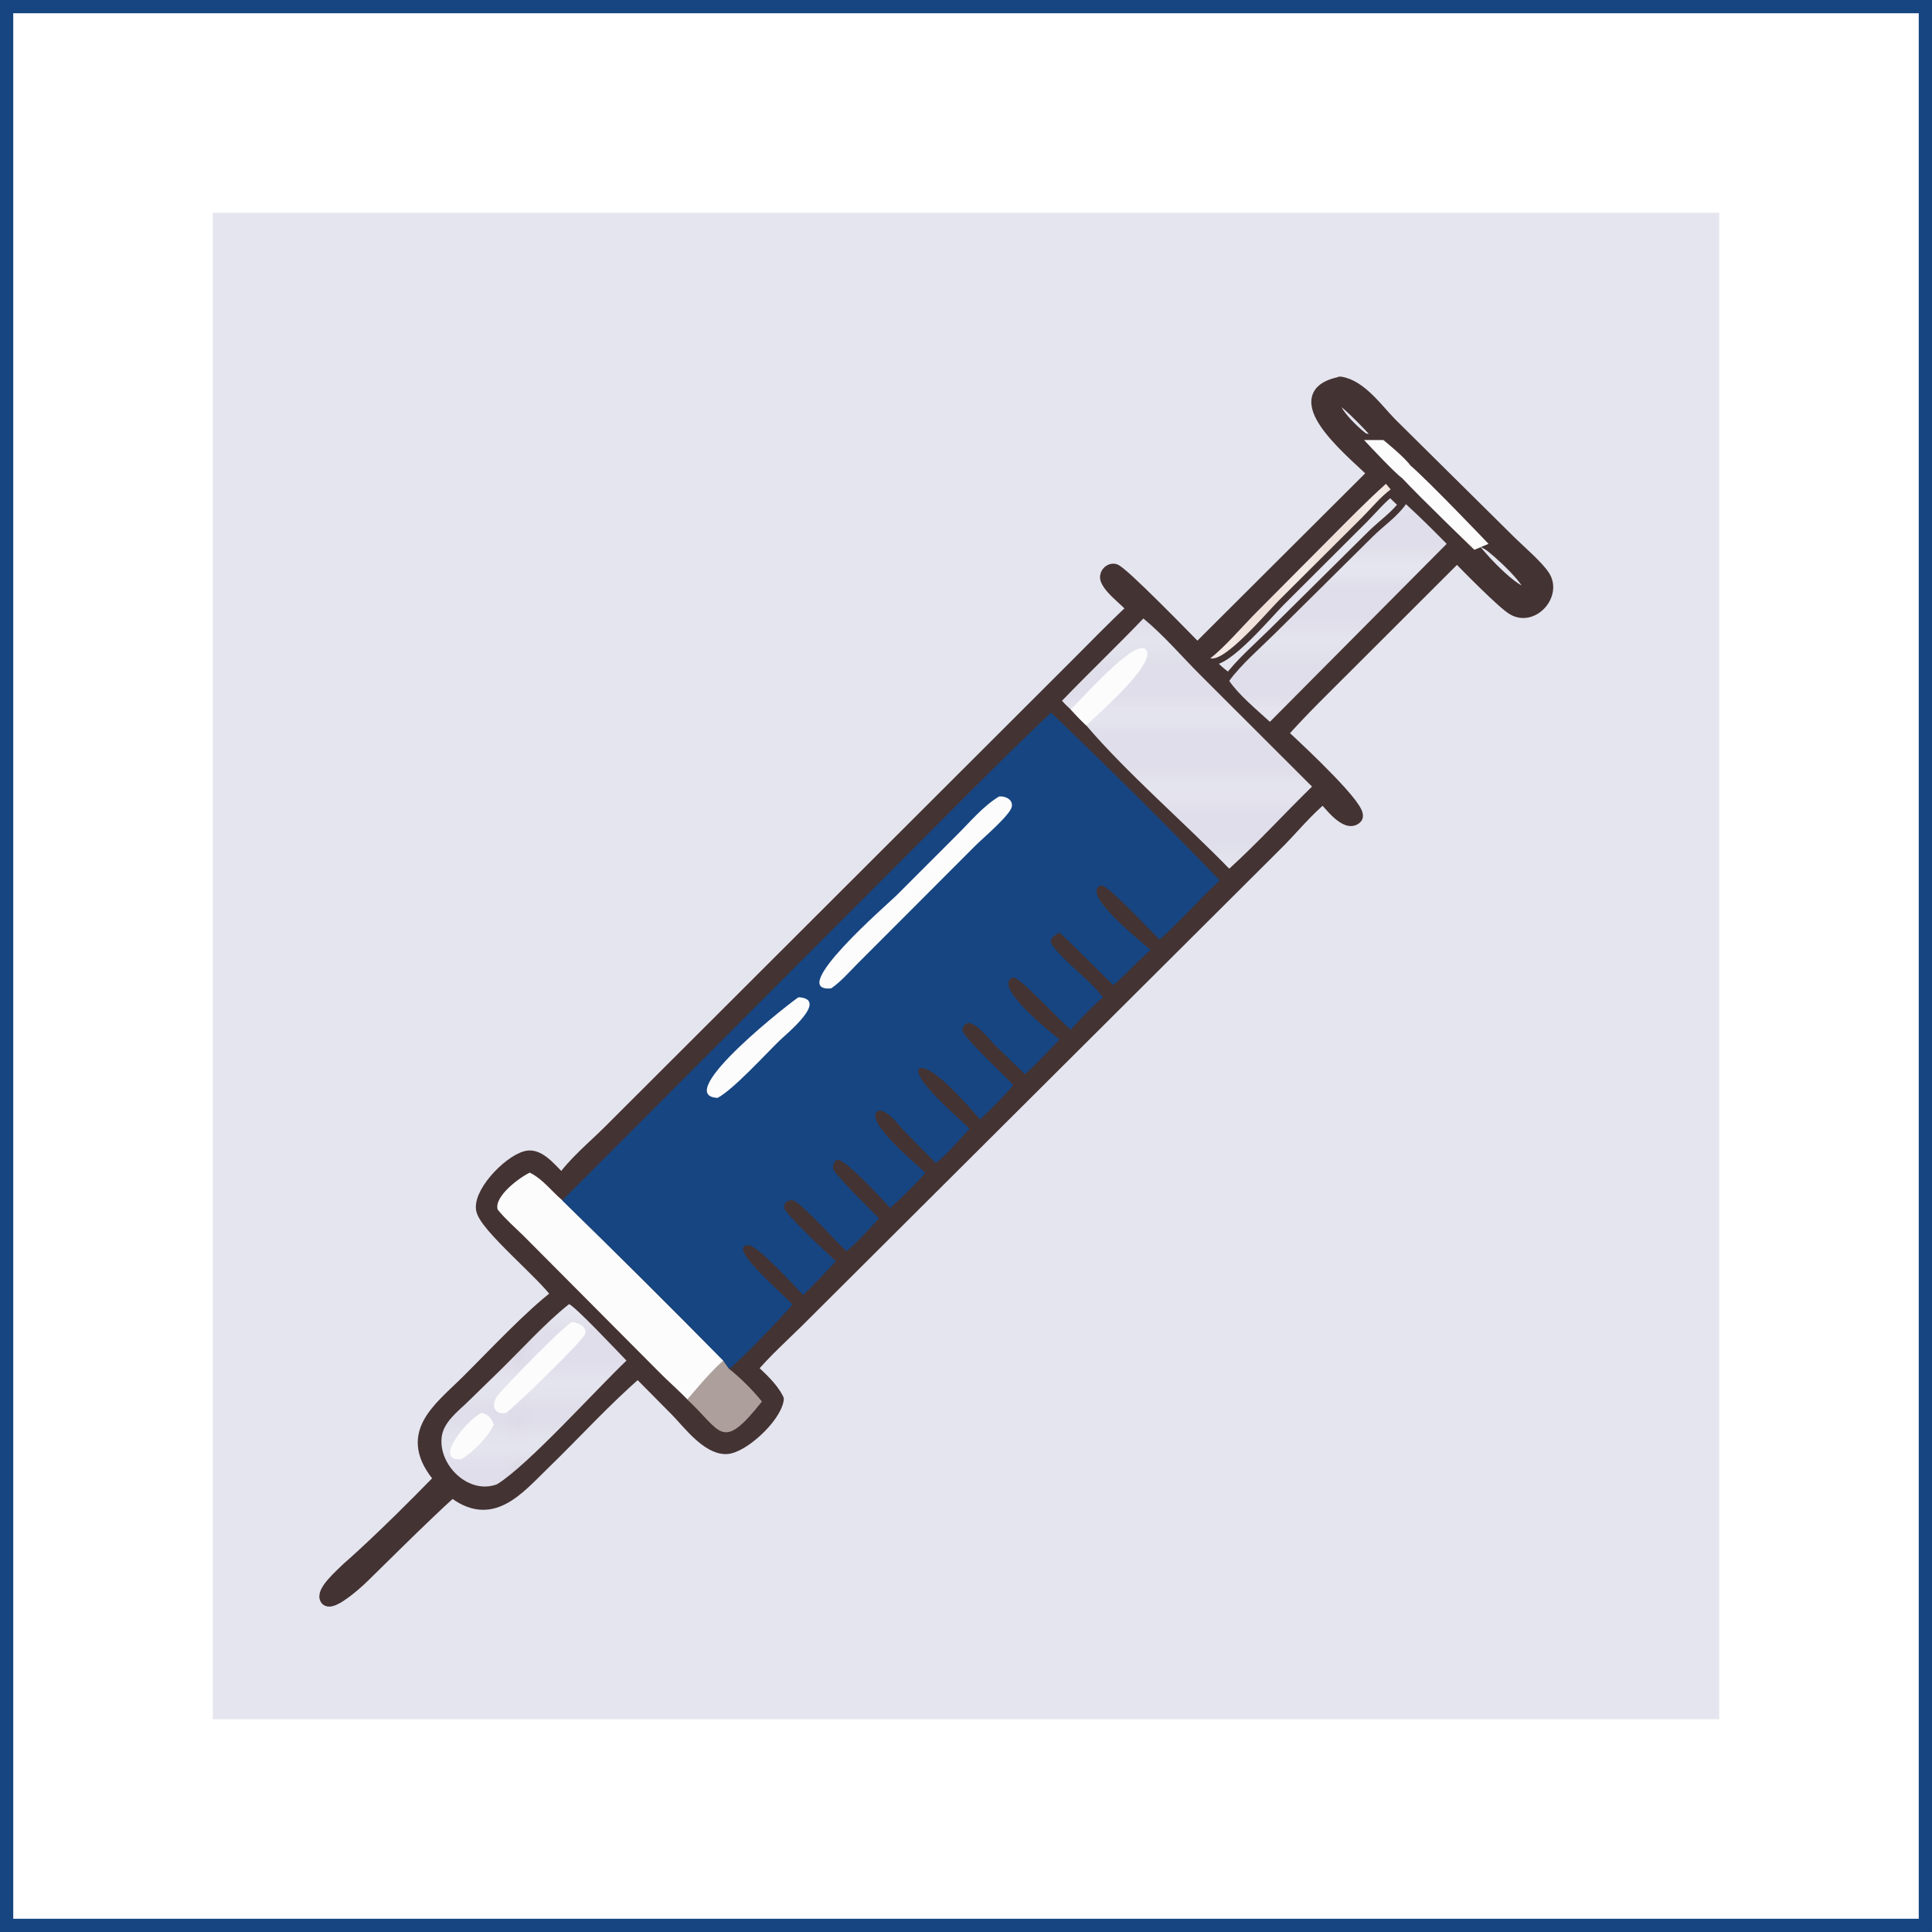 <?xml version="1.0" encoding="UTF-8"?><svg id="_レイヤー_2" xmlns="http://www.w3.org/2000/svg" xmlns:xlink="http://www.w3.org/1999/xlink" viewBox="0 0 145.9 145.9"><defs><style>.cls-1,.cls-2,.cls-3,.cls-4,.cls-5{fill:none;}.cls-1,.cls-6,.cls-7,.cls-8,.cls-9,.cls-10,.cls-11,.cls-12,.cls-13,.cls-14,.cls-15{stroke-width:0px;}.cls-2{stroke:#164581;}.cls-3{stroke:#433;stroke-linecap:round;stroke-linejoin:round;}.cls-6{fill:#164581;}.cls-4{stroke:#f5ebe6;stroke-width:2px;}.cls-7{fill:#e5e5ef;}.cls-8{fill:#f0e2db;}.cls-9{fill:#ad9f9b;}.cls-10{fill:#dfdeea;}.cls-5{stroke:#e5e5ef;stroke-width:1.98px;}.cls-11{fill:#fdfcfd;}.cls-12{fill:#433;}.cls-13{fill:url(#_10_lpi_50_4);}.cls-14{fill:url(#_10_lpi_50_5);}.cls-15{fill:#fff;}</style><pattern id="_10_lpi_50_5" x="0" y="0" width="72" height="72" patternTransform="translate(1191.65 2482.89)" patternUnits="userSpaceOnUse" viewBox="0 0 72 72"><rect class="cls-1" width="72" height="72"/><rect class="cls-8" x="60.38" y="62.57" width="84.71" height="81.32"/><rect class="cls-8" x="-11.62" y="62.57" width="84.71" height="81.32"/><line class="cls-4" x1="2.33" y1="144.25" x2="2.33" y2="71.75"/><line class="cls-4" x1="7.94" y1="144.25" x2="7.94" y2="71.75"/><line class="cls-4" x1="13.55" y1="144.25" x2="13.55" y2="71.75"/><line class="cls-4" x1="19.16" y1="144.25" x2="19.16" y2="71.75"/><line class="cls-4" x1="24.78" y1="144.25" x2="24.78" y2="71.75"/><line class="cls-4" x1="30.39" y1="144.25" x2="30.39" y2="71.75"/><line class="cls-4" x1="36" y1="144.25" x2="36" y2="71.75"/><line class="cls-4" x1="41.61" y1="144.25" x2="41.61" y2="71.75"/><line class="cls-4" x1="47.22" y1="144.25" x2="47.22" y2="71.75"/><line class="cls-4" x1="52.84" y1="144.25" x2="52.84" y2="71.75"/><line class="cls-4" x1="58.45" y1="144.25" x2="58.45" y2="71.75"/><line class="cls-4" x1="64.06" y1="144.25" x2="64.06" y2="71.75"/><line class="cls-4" x1="69.67" y1="144.25" x2="69.67" y2="71.75"/><rect class="cls-8" x="-83.62" y="62.57" width="84.71" height="81.32"/><rect class="cls-8" x="60.38" y="-9.43" width="84.71" height="81.32"/><rect class="cls-8" x="-11.62" y="-9.43" width="84.71" height="81.32"/><line class="cls-4" x1="2.33" y1="72.25" x2="2.33" y2="-.25"/><line class="cls-4" x1="7.94" y1="72.25" x2="7.94" y2="-.25"/><line class="cls-4" x1="13.55" y1="72.25" x2="13.55" y2="-.25"/><line class="cls-4" x1="19.16" y1="72.25" x2="19.16" y2="-.25"/><line class="cls-4" x1="24.78" y1="72.25" x2="24.78" y2="-.25"/><line class="cls-4" x1="30.39" y1="72.25" x2="30.39" y2="-.25"/><line class="cls-4" x1="36" y1="72.25" x2="36" y2="-.25"/><line class="cls-4" x1="41.61" y1="72.25" x2="41.61" y2="-.25"/><line class="cls-4" x1="47.22" y1="72.25" x2="47.22" y2="-.25"/><line class="cls-4" x1="52.84" y1="72.25" x2="52.84" y2="-.25"/><line class="cls-4" x1="58.45" y1="72.25" x2="58.45" y2="-.25"/><line class="cls-4" x1="64.06" y1="72.25" x2="64.06" y2="-.25"/><line class="cls-4" x1="69.67" y1="72.25" x2="69.67" y2="-.25"/><rect class="cls-8" x="-83.62" y="-9.43" width="84.71" height="81.32"/><line class="cls-4" x1="2.33" y1=".25" x2="2.33" y2="-72.25"/><line class="cls-4" x1="7.94" y1=".25" x2="7.94" y2="-72.25"/><line class="cls-4" x1="13.55" y1=".25" x2="13.55" y2="-72.25"/><line class="cls-4" x1="19.16" y1=".25" x2="19.16" y2="-72.25"/><line class="cls-4" x1="24.78" y1=".25" x2="24.78" y2="-72.25"/><line class="cls-4" x1="30.39" y1=".25" x2="30.39" y2="-72.25"/><line class="cls-4" x1="36" y1=".25" x2="36" y2="-72.25"/><line class="cls-4" x1="41.61" y1=".25" x2="41.61" y2="-72.25"/><line class="cls-4" x1="47.22" y1=".25" x2="47.22" y2="-72.25"/><line class="cls-4" x1="52.84" y1=".25" x2="52.84" y2="-72.25"/><line class="cls-4" x1="58.45" y1=".25" x2="58.45" y2="-72.25"/><line class="cls-4" x1="64.06" y1=".25" x2="64.06" y2="-72.25"/><line class="cls-4" x1="69.67" y1=".25" x2="69.67" y2="-72.25"/></pattern><pattern id="_10_lpi_50_4" x="0" y="0" width="72" height="72" patternTransform="translate(1191.65 2482.89)" patternUnits="userSpaceOnUse" viewBox="0 0 72 72"><rect class="cls-1" width="72" height="72"/><rect class="cls-10" x="71.36" y="71.53" width="72.56" height="72.71"/><rect class="cls-10" x="-.64" y="71.53" width="72.56" height="72.71"/><rect class="cls-10" x="71.36" y="-.47" width="72.56" height="72.71"/><line class="cls-5" x1="71.75" y1="2.33" x2="144.25" y2="2.33"/><line class="cls-5" x1="71.75" y1="7.94" x2="144.25" y2="7.94"/><line class="cls-5" x1="71.75" y1="13.55" x2="144.25" y2="13.55"/><line class="cls-5" x1="71.75" y1="19.16" x2="144.25" y2="19.16"/><line class="cls-5" x1="71.75" y1="24.78" x2="144.25" y2="24.78"/><line class="cls-5" x1="71.75" y1="30.39" x2="144.25" y2="30.39"/><line class="cls-5" x1="71.75" y1="36" x2="144.25" y2="36"/><line class="cls-5" x1="71.75" y1="41.61" x2="144.25" y2="41.61"/><line class="cls-5" x1="71.75" y1="47.22" x2="144.25" y2="47.22"/><line class="cls-5" x1="71.75" y1="52.84" x2="144.25" y2="52.84"/><line class="cls-5" x1="71.75" y1="58.45" x2="144.25" y2="58.45"/><line class="cls-5" x1="71.75" y1="64.06" x2="144.25" y2="64.06"/><line class="cls-5" x1="71.75" y1="69.67" x2="144.25" y2="69.67"/><rect class="cls-10" x="-.64" y="-.47" width="72.56" height="72.71"/><line class="cls-5" x1="-.25" y1="2.33" x2="72.25" y2="2.33"/><line class="cls-5" x1="-.25" y1="7.94" x2="72.25" y2="7.94"/><line class="cls-5" x1="-.25" y1="13.55" x2="72.25" y2="13.55"/><line class="cls-5" x1="-.25" y1="19.16" x2="72.25" y2="19.16"/><line class="cls-5" x1="-.25" y1="24.78" x2="72.25" y2="24.78"/><line class="cls-5" x1="-.25" y1="30.39" x2="72.25" y2="30.39"/><line class="cls-5" x1="-.25" y1="36" x2="72.25" y2="36"/><line class="cls-5" x1="-.25" y1="41.61" x2="72.25" y2="41.61"/><line class="cls-5" x1="-.25" y1="47.22" x2="72.25" y2="47.22"/><line class="cls-5" x1="-.25" y1="52.84" x2="72.25" y2="52.84"/><line class="cls-5" x1="-.25" y1="58.45" x2="72.25" y2="58.45"/><line class="cls-5" x1="-.25" y1="64.06" x2="72.25" y2="64.06"/><line class="cls-5" x1="-.25" y1="69.67" x2="72.25" y2="69.67"/><line class="cls-5" x1="-72.25" y1="2.33" x2=".25" y2="2.33"/><line class="cls-5" x1="-72.25" y1="7.94" x2=".25" y2="7.94"/><line class="cls-5" x1="-72.25" y1="13.55" x2=".25" y2="13.55"/><line class="cls-5" x1="-72.25" y1="19.16" x2=".25" y2="19.16"/><line class="cls-5" x1="-72.25" y1="24.78" x2=".25" y2="24.78"/><line class="cls-5" x1="-72.25" y1="30.39" x2=".25" y2="30.39"/><line class="cls-5" x1="-72.25" y1="36" x2=".25" y2="36"/><line class="cls-5" x1="-72.25" y1="41.61" x2=".25" y2="41.61"/><line class="cls-5" x1="-72.25" y1="47.22" x2=".25" y2="47.22"/><line class="cls-5" x1="-72.25" y1="52.84" x2=".25" y2="52.84"/><line class="cls-5" x1="-72.25" y1="58.45" x2=".25" y2="58.45"/><line class="cls-5" x1="-72.25" y1="64.06" x2=".25" y2="64.06"/><line class="cls-5" x1="-72.25" y1="69.67" x2=".25" y2="69.67"/><rect class="cls-10" x="71.36" y="-72.47" width="72.56" height="72.71"/><rect class="cls-10" x="-.64" y="-72.47" width="72.56" height="72.71"/></pattern></defs><g id="design"><rect class="cls-15" x=".5" y=".5" width="144.9" height="144.9"/><rect class="cls-2" x=".5" y=".5" width="144.9" height="144.9"/><rect class="cls-7" x="16.07" y="16.07" width="113.76" height="113.76"/><path class="cls-12" d="M101.2,28.94c1.52.21,2.79,2.05,3.82,3.09l9,8.91c.68.67,2.09,1.88,2.54,2.6.87,1.36-.84,3.27-2.28,2.42-.76-.44-3.53-3.27-4.25-4.01l-8.19,8.18c-1.72,1.73-3.51,3.44-5.12,5.27,1.67,1.54,6.18,5.79,5.67,6.32-.7.72-2.05-1.15-2.45-1.56-1.19.91-2.53,2.57-3.64,3.65l-36.08,35.95c-1.19,1.17-2.47,2.32-3.54,3.6.73.71,1.54,1.39,2.01,2.31-.19,1.35-2.66,3.62-3.86,3.64-1.4.03-2.83-1.9-3.69-2.78l-2.96-2.99c-2.49,2.15-4.75,4.65-7.12,6.95-2,1.94-3.98,4.43-6.91,2.06-2.19,1.95-6.44,6.23-7.04,6.78-1.19,1.08-2.17,1.7-2.42,1.44-.43-.5,1.08-1.8,1.59-2.31,0,0,2.44-2.08,7.02-6.79-2.9-3.34-.15-5.2,2.02-7.36,1.86-1.84,4.84-5.04,6.85-6.52-1.02-1.55-5.6-5.27-5.73-6.51-.15-1.39,2.35-3.85,3.53-3.9.93-.04,1.84,1.26,2.48,1.81.86-1.3,2.45-2.61,3.57-3.73l35.11-35.06c1.49-1.48,2.94-3,4.48-4.42-.55-.72-1.63-1.39-1.99-2.18-.17-.36.12-.77.52-.73.48.05,5.57,5.3,6.28,6.02l13.38-13.34c-.89-1.04-7.23-5.86-2.6-6.79ZM91.39,49.71l-.12.18c.25.58,1.06,1.15,1.56,1.52.81-1.15,2.41-2.55,3.44-3.57l7.41-7.34c.81-.8,1.84-1.5,2.49-2.43l-1.16-1.11c-.78.58-1.48,1.44-2.17,2.13l-6.31,6.29c-.85.85-4.04,4.65-5.14,4.33ZM111.34,41.51c.42.62,3.52,4,4.2,3.23.51-.59-2.61-3.38-3.13-3.68-.48-.26-1.45-.94-1.07.45ZM103,33.23c.72,0,.25.51,1.46,0-.38-.46-2.78-3.06-3.19-3.06-1.68-.01.94,2.54,1.73,3.06Z"/><path class="cls-3" d="M101.2,28.94c1.52.21,2.79,2.05,3.82,3.09l9,8.91c.68.67,2.09,1.88,2.54,2.6.87,1.36-.84,3.27-2.28,2.42-.76-.44-3.53-3.27-4.25-4.01l-8.19,8.18c-1.72,1.73-3.51,3.44-5.12,5.27,1.67,1.54,6.18,5.79,5.67,6.32-.7.72-2.05-1.15-2.45-1.56-1.19.91-2.53,2.57-3.64,3.65l-36.08,35.95c-1.19,1.17-2.47,2.32-3.54,3.6.73.71,1.54,1.39,2.01,2.31-.19,1.35-2.66,3.62-3.86,3.64-1.4.03-2.83-1.9-3.69-2.78l-2.96-2.99c-2.49,2.15-4.75,4.65-7.12,6.95-2,1.94-3.98,4.43-6.91,2.06-2.19,1.95-6.44,6.23-7.04,6.78-1.19,1.08-2.17,1.7-2.42,1.44-.43-.5,1.08-1.8,1.59-2.31,0,0,2.44-2.08,7.02-6.79-2.9-3.34-.15-5.2,2.02-7.36,1.86-1.84,4.84-5.04,6.85-6.52-1.02-1.55-5.6-5.27-5.73-6.51-.15-1.39,2.35-3.85,3.53-3.9.93-.04,1.84,1.26,2.48,1.81.86-1.3,2.45-2.61,3.57-3.73l35.11-35.06c1.49-1.48,2.94-3,4.48-4.42-.55-.72-1.63-1.39-1.99-2.18-.17-.36.12-.77.52-.73.48.05,5.57,5.3,6.28,6.02l13.38-13.34c-.89-1.04-7.23-5.86-2.6-6.79ZM91.39,49.71l-.12.18c.25.58,1.06,1.15,1.56,1.52.81-1.15,2.41-2.55,3.44-3.57l7.41-7.34c.81-.8,1.84-1.5,2.49-2.43l-1.16-1.11c-.78.58-1.48,1.44-2.17,2.13l-6.31,6.29c-.85.85-4.04,4.65-5.14,4.33ZM111.34,41.51c.42.62,3.52,4,4.2,3.23.51-.59-2.61-3.38-3.13-3.68-.48-.26-1.45-.94-1.07.45ZM103,33.23c.72,0,.25.51,1.46,0-.38-.46-2.78-3.06-3.19-3.06-1.68-.01.94,2.54,1.73,3.06Z"/><path class="cls-14" d="M104.66,36.53l.36.43c-.78.58-1.48,1.44-2.17,2.13l-6.31,6.29c-.85.85-4.04,4.65-5.14,4.33,1.04-.78,2.52-2.51,3.5-3.49l5.51-5.54c1.4-1.41,2.78-2.82,4.26-4.15Z"/><path class="cls-11" d="M104.47,33.23s1.61,1.3,2.04,1.92c1.41,1.21,5.9,5.92,5.9,5.92l-1.07.45s-4.14-3.99-5.46-5.42c-.49-.33-2.37-2.33-2.87-2.87.72,0,1.46,0,1.46,0Z"/><path class="cls-9" d="M54.62,102.75l.43.61c.86.69,1.8,1.62,2.49,2.48-3.08,3.88-3.04,2.24-5.65-.16.86-.98,1.74-2.06,2.72-2.93Z"/><path class="cls-11" d="M40,88.55c.99.49,1.63,1.38,2.45,2.08,4.09,4,8.16,8.04,12.18,12.12-.98.86-1.86,1.94-2.72,2.93-.72-.74-1.5-1.41-2.22-2.15l-10.14-10.19c-.66-.65-1.39-1.28-1.97-2-.28-1,1.68-2.44,2.42-2.78Z"/><path class="cls-13" d="M106.17,38.07c1.06.97,2.07,1.97,3.08,3l-13.35,13.44c-.98-.9-2.33-2.01-3.07-3.09.81-1.15,2.41-2.55,3.44-3.57l7.41-7.34c.81-.8,1.84-1.5,2.49-2.43Z"/><path class="cls-13" d="M42.97,98.49c.4.09,3.76,3.66,4.34,4.26-2.21,2.09-7.46,7.93-9.78,9.34-2.11.8-4.4-1.4-4.18-3.53.12-1.16,1.21-1.95,1.99-2.71l2.37-2.31c1.63-1.59,3.52-3.68,5.26-5.05Z"/><path class="cls-11" d="M36.39,106.7c.51.1.69.42.91.87-.46.98-1.55,2.07-2.46,2.63-2.24.19.56-3.12,1.55-3.51Z"/><path class="cls-11" d="M43.18,99.84c.44.03,1.15.32,1.02.87-.11.49-5.33,5.53-5.99,5.99-.84.18-1.27-.59-.5-1.47.81-.92,4.47-4.71,5.46-5.39Z"/><path class="cls-13" d="M86.35,46.71c1.54,1.27,2.89,2.86,4.3,4.27l8.43,8.42c-2.09,2.04-4.09,4.24-6.25,6.2-3.34-3.43-7.78-7.27-10.8-10.82-.41-.38-.79-.79-1.17-1.2-.23-.21-.45-.42-.66-.66,2.02-2.1,4.13-4.11,6.15-6.22Z"/><path class="cls-11" d="M80.86,53.58c.88-.85,4.91-5.44,5.68-4.52.85,1.01-3.65,4.89-4.51,5.72-.41-.38-.79-.79-1.17-1.2Z"/><path class="cls-6" d="M79.36,53.8c4.32,4.14,8.6,8.37,12.75,12.68-1.55,1.45-2.96,3.06-4.54,4.48-.65-.63-3.85-4.08-4.39-4.1-1.74.53,3.08,4.29,3.71,4.88-.98.84-1.83,1.82-2.81,2.66-1.36-1.32-2.68-2.69-4.07-3.98-.34.21-.87.46-.56.92.84,1.26,2.77,2.56,3.84,3.97-.87.75-1.66,1.6-2.43,2.45-.7-.56-3.83-3.95-4.34-3.96-1.69.6,2.9,4.22,3.5,4.7-.86.87-1.7,1.8-2.61,2.62-.77-.73-1.53-1.46-2.28-2.2-.42-.42-2.1-2.66-2.46-1.14.05.55,3.26,3.49,3.85,4.16-.76.93-1.65,1.76-2.5,2.6-.65-.73-3.65-4.28-4.61-3.85-.6.73,3.14,3.85,3.81,4.55-.8.86-1.64,1.86-2.55,2.6l-2.39-2.44c-.47-.48-1.13-1.46-1.85-1.54-1.58.48,2.91,4.18,3.46,4.71-.82.92-1.75,1.84-2.67,2.66-.55-.64-3.26-3.56-3.92-3.64-.3-.04-.44.47-.38.69.13.43,2.89,3.15,3.46,3.73-.77.84-1.59,1.73-2.45,2.49-1.07-1.03-2.72-2.9-3.81-3.74-.38-.3-1.02-.02-.88.5.13.49,3.29,3.45,3.89,3.98-.81.86-1.62,1.75-2.48,2.56-.61-.64-3.44-3.78-4.15-3.77-1.65.02,2.29,3.37,3.34,4.48-.49.65-3.94,4.24-4.77,4.87l-.43-.61c-4.01-4.08-8.08-8.12-12.18-12.12l30.57-30.63c2.09-2.08,4.18-4.18,6.34-6.2Z"/><path class="cls-11" d="M60.31,75.31c2.34.14-.96,2.8-1.47,3.3-1.07,1.05-3.5,3.7-4.65,4.3-3.6-.17,5.95-7.57,6.12-7.6Z"/><path class="cls-11" d="M75.43,60.15c.47-.06,1.11.23.97.8-.16.64-2.23,2.4-2.74,2.91l-8.95,8.96c-.61.62-1.22,1.32-1.94,1.82-3.48.32,4.33-6.42,4.93-7.02l4.55-4.55c.98-.97,2-2.2,3.18-2.91Z"/></g></svg>